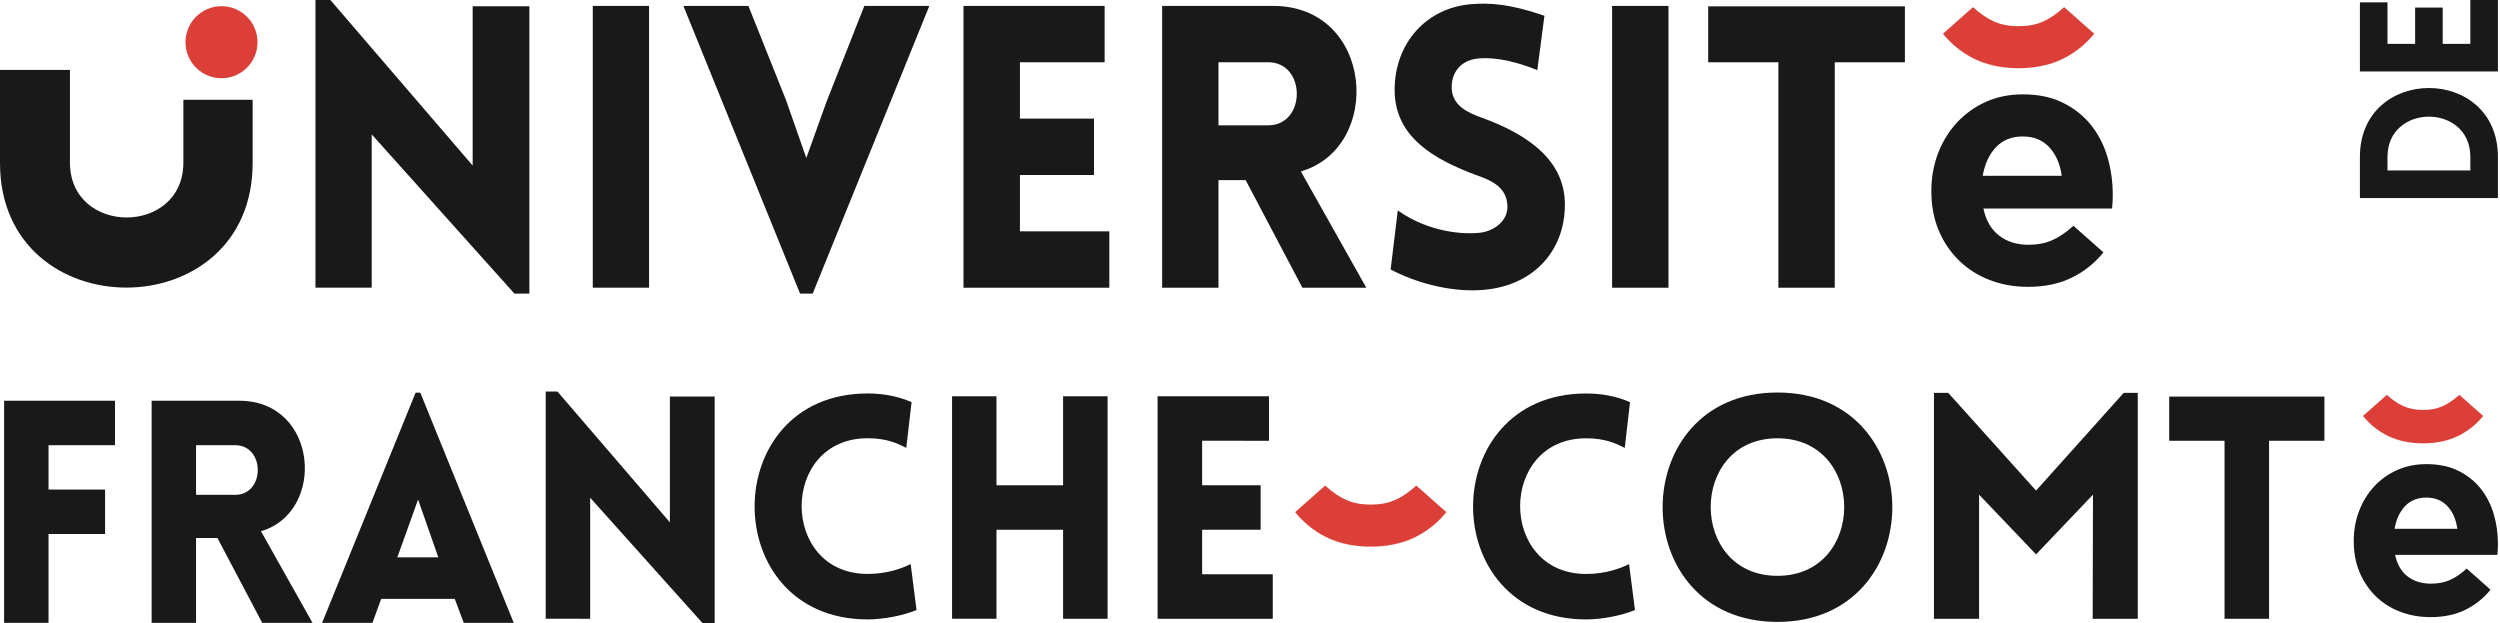 <svg xmlns="http://www.w3.org/2000/svg" width="802" height="200" viewBox="0 0 802 200">
  <g fill="none" fill-rule="evenodd">
    <path fill="#1A1919" d="M765.905,54.677 L792.487,54.677 L792.487,50.339 C792.487,33.122 765.905,33.122 765.905,50.339 L765.905,54.677 Z M801.332,50.339 L801.332,63.532 L757.06,63.532 L757.06,50.339 C757.06,20.864 801.332,20.864 801.332,50.339 L801.332,50.339 Z"/>
    <polyline fill="#1A1919" points="801.332 22.921 757.06 22.921 757.06 .756 765.905 .756 765.905 14.07 774.774 14.07 774.774 2.429 783.618 2.429 783.618 14.07 792.487 14.07 792.487 0 801.332 0 801.332 22.921"/>
    <polyline fill="#1A1919" points="119.248 92.289 101.196 92.289 101.196 0 105.986 0 151.628 53.103 151.628 2.015 169.821 2.015 169.821 94.187 165.021 94.187 119.248 43.113 119.248 92.289"/>
    <polygon fill="#1A1919" points="190.161 92.289 208.213 92.289 208.213 1.898 190.161 1.898"/>
    <polyline fill="#1A1919" points="256.661 94.19 219.236 1.898 240.09 1.898 252.106 31.99 258.67 50.688 265.151 32.629 277.274 1.898 298.128 1.898 260.706 94.19 256.661 94.19"/>
    <polyline fill="#1A1919" points="309.085 92.296 309.085 1.898 354.365 1.898 354.365 19.967 327.192 19.967 327.192 38.047 350.952 38.054 350.952 56.133 327.192 56.133 327.192 74.206 355.873 74.206 355.873 92.296 309.085 92.296"/>
    <path fill="#1A1919" d="M390.886 40.207L406.819 40.207C419.08 40.207 419.08 19.967 406.819 19.967L390.886 19.967 390.886 40.207zM417.81 92.303L399.61 57.79 390.886 57.79 390.886 92.296 372.813 92.296 372.813 1.898 408.448 1.898C440.718 1.898 443.869 47.292 417.32 54.991L438.312 92.303 417.81 92.303 417.81 92.303zM448.407 67.508C458.766 74.841 470.009 75.11 474.175 74.723 479.524 74.33 484.055 70.544 483.548 65.63 483.161 60.44 479.251 58.162 474.175 56.389 460.033 51.209 447.395 43.989 447.395 28.826 447.395 13.645 457.897 2.026 472.929 1.27 477.615 1.015 483.789 1.015 495.457 5.052L493.165 22.504C483.161 18.456 477.477 18.587 474.71 18.715 468.263 19.104 465.33 23.767 465.737 28.826 466.213 33.881 470.651 36.152 475.845 37.929 489.859 43.12 502.021 51.209 502.021 65.63 502.021 80.663 491.64 92.175 474.71 93.072 469.64 93.424 458.394 92.796 446.115 86.471L448.407 67.508"/>
    <polygon fill="#1A1919" points="517.16 92.303 535.246 92.303 535.246 1.898 517.16 1.898"/>
    <polyline fill="#1A1919" points="570.505 92.303 570.505 19.981 547.987 19.981 547.987 2.033 611.095 2.033 611.095 19.981 588.588 19.981 588.588 92.303 570.505 92.303"/>
    <path fill="#1A1919" d="M657.417,47.257 C655.274,44.931 652.434,43.775 648.886,43.775 C645.363,43.775 642.492,44.914 640.317,47.209 C638.14,49.497 636.722,52.541 636.059,56.389 L661.403,56.389 C660.889,52.624 659.56,49.576 657.417,47.257 Z M677.719,64.795 C677.684,65.385 677.619,66.096 677.55,66.904 L636.283,66.904 C637.084,70.734 638.782,73.636 641.318,75.583 C643.858,77.546 647.009,78.523 650.784,78.523 C653.58,78.523 656.081,78.04 658.3,77.08 C660.516,76.125 662.8,74.565 665.154,72.436 L674.782,80.959 C671.977,84.417 668.595,87.133 664.609,89.079 C660.619,91.043 655.94,92.02 650.55,92.02 C646.122,92.02 642.022,91.278 638.219,89.804 C634.427,88.327 631.135,86.226 628.374,83.499 C625.613,80.766 623.439,77.546 621.9,73.816 C620.343,70.082 619.577,65.941 619.577,61.361 L619.577,61.144 C619.577,56.941 620.299,52.958 621.72,49.197 C623.17,45.428 625.168,42.15 627.766,39.344 C630.344,36.546 633.419,34.334 637.005,32.698 C640.583,31.09 644.538,30.268 648.886,30.268 C653.842,30.268 658.111,31.152 661.727,32.929 C665.333,34.706 668.353,37.074 670.755,40.062 C673.143,43.061 674.924,46.481 676.066,50.356 C677.201,54.228 677.771,58.262 677.771,62.473 L677.771,62.693 C677.771,63.504 677.753,64.212 677.719,64.795 L677.719,64.795 Z"/>
    <path fill="#DC3E38" d="M647.099 21.882C646.688 21.876 646.274 21.872 645.887 21.845 646.274 21.872 646.702 21.872 647.099 21.882M649.242 21.845C653.938 21.665 658.059 20.702 661.641 18.949 661.845 18.839 662.069 18.715 662.286 18.608 661.506 18.991 660.702 19.343 659.867 19.66 656.565 20.951 653.024 21.675 649.242 21.845M647.582 21.882C647.734 21.882 647.861 21.882 648.01 21.882 647.861 21.882 647.703 21.882 647.564 21.882 647.564 21.882 647.571 21.882 647.582 21.882M649.242 21.845C648.841 21.872 648.42 21.876 648.01 21.882 648.42 21.872 648.841 21.872 649.242 21.845M647.533 21.882C647.547 21.882 647.551 21.882 647.564 21.882 647.413 21.882 647.25 21.882 647.099 21.882 647.25 21.882 647.395 21.882 647.533 21.882M632.825 18.608C633.053 18.715 633.253 18.839 633.481 18.949 637.067 20.702 641.177 21.665 645.887 21.845 642.084 21.675 638.554 20.951 635.248 19.66 634.406 19.343 633.612 18.991 632.825 18.608"/>
    <path fill="#DC3E38" d="M671.814,10.815 L662.179,2.298 C659.815,4.448 657.541,5.987 655.322,6.947 C653.107,7.91 650.605,8.393 647.81,8.393 C647.72,8.393 647.64,8.379 647.564,8.379 C647.468,8.379 647.395,8.393 647.316,8.393 C644.521,8.393 642.012,7.91 639.793,6.947 C637.581,5.987 635.296,4.448 632.936,2.298 L623.311,10.815 C625.955,14.097 629.126,16.678 632.825,18.608 C633.612,18.991 634.406,19.343 635.248,19.66 C638.554,20.951 642.084,21.675 645.887,21.845 C646.274,21.872 646.688,21.876 647.099,21.882 C647.25,21.882 647.413,21.882 647.564,21.882 C647.703,21.882 647.861,21.882 648.01,21.882 C648.42,21.876 648.841,21.872 649.242,21.845 C653.024,21.675 656.565,20.951 659.867,19.66 C660.702,19.343 661.506,18.991 662.286,18.608 C665.986,16.678 669.174,14.097 671.814,10.815"/>
    <path fill="#1A1919" d="M58.828,52.134 C58.828,75.645 22.438,75.645 22.438,52.134 L22.438,22.431 L0,22.435 L0,52.296 C0,105.582 81.049,105.582 81.049,52.296 L81.049,32.018 L58.828,32.018 L58.828,52.134"/>
    <path fill="#DC3E38" d="M82.609,13.542 C82.609,19.919 77.436,25.095 71.055,25.095 C64.678,25.095 59.505,19.919 59.505,13.542 C59.505,7.161 64.678,1.984 71.055,1.984 C77.436,1.984 82.609,7.161 82.609,13.542"/>
    <path fill="#1A1919" d="M140.609,178.79 L134.121,160.248 L127.464,178.79 L140.609,178.79 Z M133.328,125.963 L134.829,125.963 L164.811,199.807 L148.771,199.807 L145.882,192.125 L122.285,192.125 L119.482,199.807 L103.328,199.807 L133.328,125.963 L133.328,125.963 Z"/>
    <polyline fill="#1A1919" points="189.326 198.502 175.057 198.492 175.057 125.615 178.839 125.615 214.894 167.554 214.894 127.209 229.264 127.209 229.264 200 225.465 200 189.326 159.669 189.326 198.502"/>
    <path fill="#1A1919" d="M278.347,140.588 C250.101,140.588 250.101,184.115 278.347,184.115 C284.548,184.115 289.431,182.335 292.14,180.937 L294.021,195.704 C289.645,197.508 283.341,198.706 278.347,198.706 C229.934,198.706 230.047,126.219 278.347,126.219 C283.341,126.219 288.134,127.109 292.437,129.01 L290.732,143.698 C288.044,142.293 284.548,140.588 278.347,140.588"/>
    <polyline fill="#1A1919" points="341.037 198.502 341.037 169.949 319.672 169.949 319.672 198.492 305.423 198.492 305.423 127.126 319.672 127.126 319.672 155.679 341.037 155.679 341.037 127.126 355.314 127.126 355.314 198.502 341.037 198.502"/>
    <polyline fill="#1A1919" points="371.35 198.502 371.35 127.126 407.088 127.126 407.088 141.399 385.647 141.396 385.647 155.679 404.41 155.679 404.41 169.949 385.647 169.949 385.647 184.226 408.3 184.226 408.3 198.502 371.35 198.502"/>
    <polyline fill="#1A1919" points="15.571 142.821 15.571 157.049 33.709 157.049 33.709 171.305 15.571 171.305 15.571 199.807 1.318 199.807 1.318 128.558 36.894 128.558 36.894 142.821 15.571 142.821"/>
    <path fill="#1A1919" d="M62.894 158.74L75.438 158.74C85.111 158.74 85.111 142.821 75.438 142.821L62.894 142.821 62.894 158.74zM84.117 199.807L69.751 172.596 62.894 172.596 62.894 199.807 48.645 199.807 48.645 128.558 76.76 128.558C102.162 128.558 104.657 164.341 83.72 170.415L100.254 199.807 84.117 199.807 84.117 199.807zM570.198 140.606C541.655 140.606 541.655 184.712 570.198 184.726 598.771 184.726 598.771 140.606 570.198 140.606zM570.198 125.918C619.336 125.918 619.336 199.51 570.198 199.507 521.097 199.507 521.097 125.918 570.198 125.918L570.198 125.918z"/>
    <polyline fill="#1A1919" points="681.287 126.029 685.794 126.029 685.794 198.502 671.331 198.502 671.428 158.685 653.169 177.845 634.889 158.685 634.889 198.502 620.412 198.502 620.412 126.022 624.995 126.029 653.169 157.377 681.287 126.029"/>
    <polyline fill="#1A1919" points="713.63 198.502 713.63 141.399 695.878 141.399 695.878 127.226 745.672 127.226 745.672 141.399 727.913 141.399 727.913 198.502 713.63 198.502"/>
    <path fill="#1A1919" d="M785.154,162.402 C783.453,160.549 781.185,159.627 778.376,159.627 C775.574,159.627 773.293,160.535 771.554,162.354 C769.839,164.169 768.71,166.605 768.175,169.649 L788.308,169.649 C787.911,166.664 786.862,164.241 785.154,162.402 Z M801.291,176.337 C801.253,176.803 801.211,177.362 801.16,178.004 L768.351,178.011 C769.004,181.061 770.336,183.36 772.351,184.916 C774.38,186.469 776.882,187.238 779.871,187.238 C782.09,187.238 784.101,186.859 785.861,186.096 C787.625,185.337 789.43,184.105 791.324,182.404 L798.958,189.174 C796.732,191.928 794.04,194.085 790.869,195.631 C787.701,197.191 783.974,197.974 779.708,197.974 C776.182,197.974 772.917,197.384 769.89,196.207 C766.881,195.038 764.258,193.371 762.067,191.2 C759.883,189.033 758.154,186.469 756.918,183.504 C755.69,180.533 755.079,177.241 755.079,173.614 L755.079,173.435 C755.079,170.097 755.655,166.93 756.794,163.944 C757.929,160.952 759.524,158.337 761.584,156.111 C763.627,153.881 766.077,152.121 768.917,150.831 C771.761,149.54 774.922,148.891 778.376,148.891 C782.314,148.891 785.713,149.592 788.577,151.003 C791.459,152.418 793.843,154.302 795.752,156.677 C797.653,159.061 799.065,161.781 799.976,164.859 C800.887,167.937 801.332,171.14 801.332,174.487 L801.332,174.67 C801.332,175.315 801.315,175.867 801.291,176.337 L801.291,176.337 Z"/>
    <path fill="#DC3E38" d="M776.948 142.224C776.63 142.221 776.302 142.214 775.981 142.203 776.302 142.214 776.63 142.221 776.948 142.224M778.649 142.203C782.379 142.052 785.679 141.282 788.495 139.895 788.681 139.812 788.86 139.708 789.04 139.626 788.412 139.922 787.763 140.212 787.114 140.471 784.481 141.489 781.665 142.065 778.649 142.203M777.331 142.224C777.462 142.224 777.558 142.224 777.679 142.224 777.558 142.224 777.445 142.224 777.317 142.224L777.331 142.224M778.649 142.203C778.342 142.214 778.021 142.221 777.679 142.224 778.004 142.221 778.342 142.214 778.649 142.203M777.293 142.224C777.317 142.224 777.317 142.224 777.317 142.224 777.2 142.224 777.082 142.224 776.948 142.224 777.062 142.224 777.182 142.224 777.293 142.224M765.622 139.626C765.787 139.708 765.96 139.812 766.125 139.895 768.976 141.282 772.247 142.052 775.981 142.203 772.986 142.065 770.16 141.489 767.537 140.471 766.881 140.212 766.239 139.922 765.622 139.626"/>
    <path fill="#DC3E38" d="M796.604,133.438 L788.953,126.667 C787.076,128.362 785.254,129.601 783.498,130.353 C781.731,131.122 779.75,131.499 777.514,131.499 C777.445,131.499 777.389,131.499 777.317,131.499 C777.251,131.499 777.2,131.499 777.12,131.499 C774.908,131.499 772.903,131.122 771.15,130.353 C769.38,129.601 767.571,128.362 765.698,126.667 L758.057,133.438 C760.152,136.04 762.661,138.09 765.622,139.626 C766.239,139.922 766.881,140.212 767.537,140.471 C770.16,141.489 772.986,142.065 775.981,142.203 C776.302,142.214 776.63,142.221 776.948,142.224 C777.082,142.224 777.2,142.224 777.317,142.224 C777.445,142.224 777.558,142.224 777.679,142.224 C778.021,142.221 778.342,142.214 778.649,142.203 C781.665,142.065 784.481,141.489 787.114,140.471 C787.763,140.212 788.412,139.922 789.04,139.626 C791.973,138.09 794.489,136.04 796.604,133.438"/>
    <path fill="#1A1919" d="M508.847,140.606 C480.594,140.606 480.594,184.129 508.847,184.129 C515.031,184.129 519.907,182.338 522.602,180.951 L524.5,195.704 C520.117,197.508 513.833,198.716 508.847,198.716 C460.419,198.706 460.519,126.232 508.847,126.232 C513.833,126.232 518.627,127.126 522.906,129.01 L521.218,143.698 C518.509,142.293 515.031,140.606 508.847,140.606"/>
    <path fill="#DC3E38" d="M439.268 175.36C438.858 175.353 438.444 175.346 438.057 175.329 438.444 175.346 438.875 175.346 439.268 175.36M441.408 175.329C446.108 175.143 450.229 174.18 453.811 172.43 454.018 172.32 454.235 172.192 454.456 172.085 453.676 172.468 452.869 172.824 452.033 173.141 448.731 174.432 445.194 175.153 441.408 175.329M439.755 175.36C439.903 175.36 440.031 175.36 440.179 175.36 440.031 175.36 439.876 175.36 439.738 175.36 439.738 175.36 439.745 175.36 439.755 175.36M441.408 175.329C441.011 175.346 440.594 175.353 440.179 175.36 440.594 175.346 441.011 175.346 441.408 175.329M439.703 175.36C439.717 175.36 439.72 175.36 439.738 175.36 439.582 175.36 439.42 175.36 439.268 175.36 439.42 175.36 439.565 175.36 439.703 175.36M424.995 172.085C425.223 172.192 425.42 172.32 425.654 172.43 429.236 174.18 433.347 175.143 438.057 175.329 434.254 175.153 430.724 174.432 427.418 173.141 426.576 172.824 425.782 172.468 424.995 172.085"/>
    <path fill="#DC3E38" d="M463.981,164.293 L454.349,155.776 C451.989,157.926 449.708,159.465 447.492,160.421 C445.277,161.384 442.778,161.87 439.979,161.87 C439.893,161.87 439.807,161.857 439.738,161.857 C439.638,161.857 439.565,161.87 439.486,161.87 C436.691,161.87 434.182,161.384 431.963,160.421 C429.747,159.465 427.463,157.926 425.106,155.776 L415.481,164.293 C418.124,167.575 421.296,170.156 424.995,172.085 C425.782,172.468 426.576,172.824 427.418,173.141 C430.724,174.432 434.254,175.153 438.057,175.329 C438.444,175.346 438.858,175.353 439.268,175.36 C439.42,175.36 439.582,175.36 439.738,175.36 C439.876,175.36 440.031,175.36 440.179,175.36 C440.594,175.353 441.011,175.346 441.408,175.329 C445.194,175.153 448.731,174.432 452.033,173.141 C452.869,172.824 453.676,172.468 454.456,172.085 C458.159,170.156 461.348,167.575 463.981,164.293"/>
  </g>
</svg>
